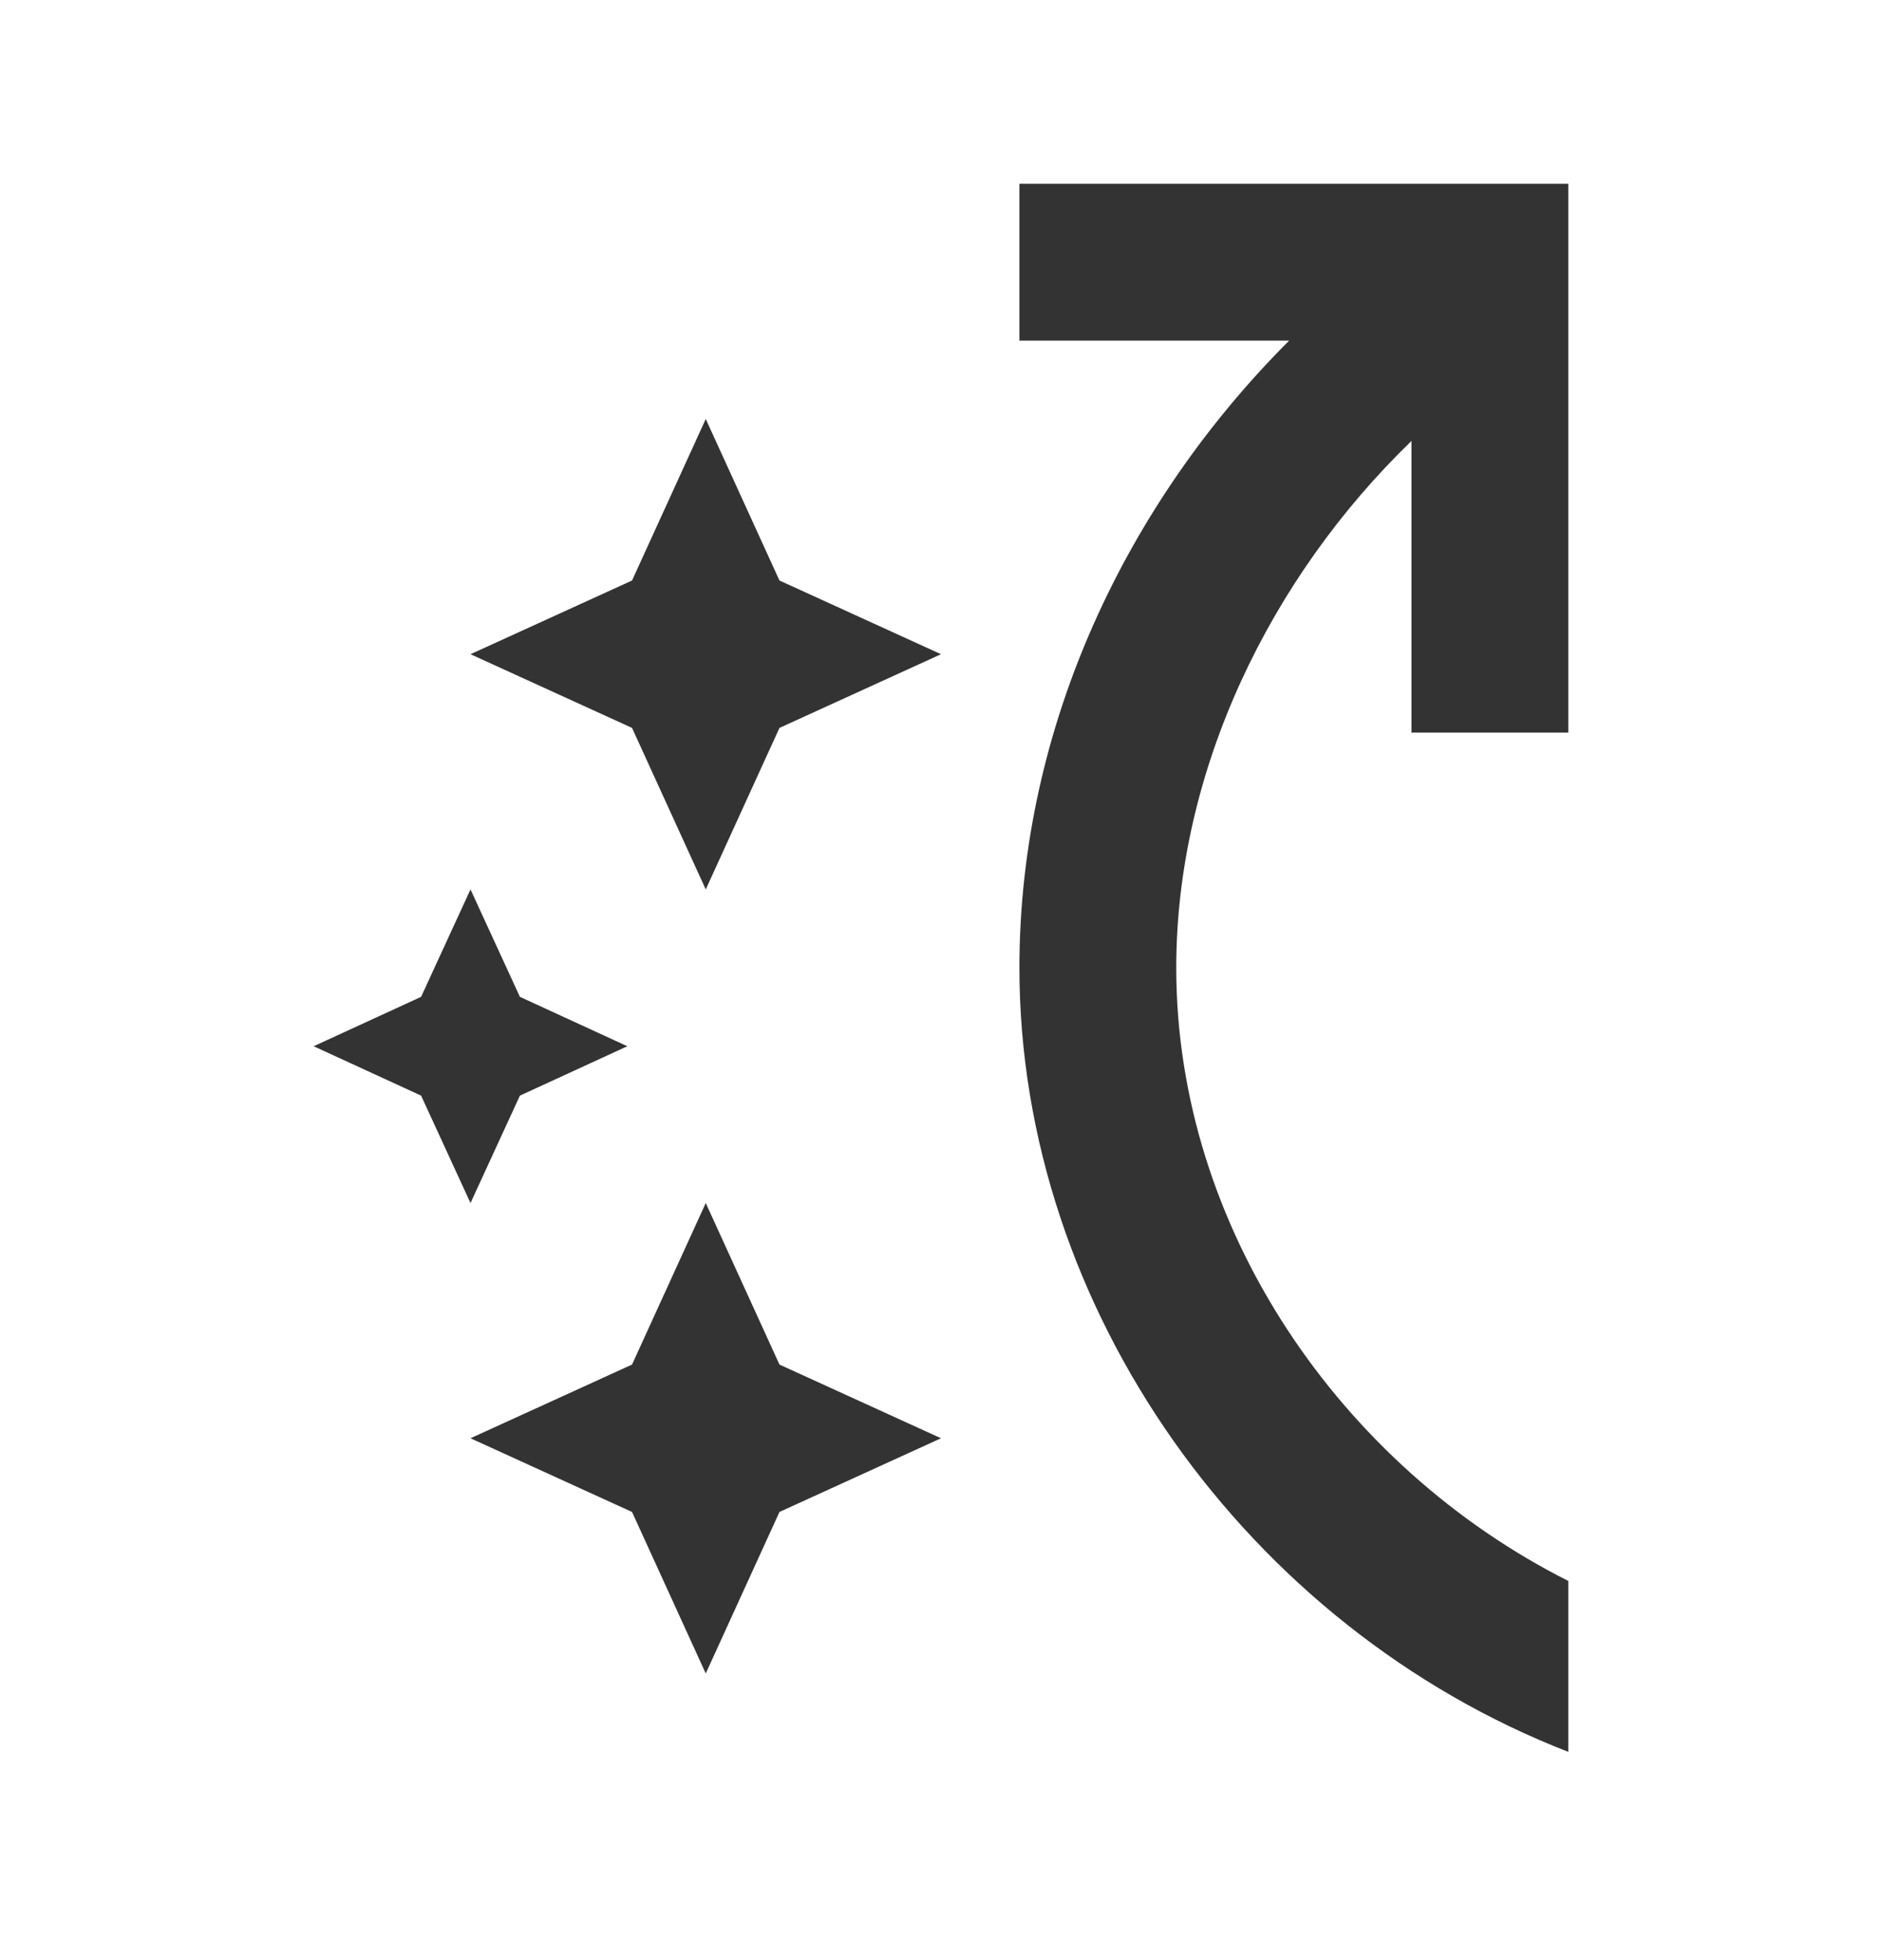<?xml version="1.0" encoding="UTF-8"?> <svg xmlns="http://www.w3.org/2000/svg" width="24" height="25" viewBox="0 0 24 25" fill="none"><path d="M8.06 9.284L6 8.344L8.06 7.404L9 5.344L9.94 7.404L12 8.344L9.94 9.284L9 11.344L8.06 9.284ZM9 21.344L9.94 19.284L12 18.344L9.94 17.404L9 15.344L8.06 17.404L6 18.344L8.06 19.284L9 21.344ZM5.37 12.714L4 13.344L5.37 13.974L6 15.344L6.63 13.974L8 13.344L6.63 12.714L6 11.344L5.37 12.714ZM13 12.344C13 9.254 14.38 6.404 16.44 4.344H13V2.344H20V9.344H18V5.624C16.2 7.364 15 9.824 15 12.344C15 15.664 17.1 18.704 20 20.164V22.344C15.91 20.754 13 16.694 13 12.344Z" fill="#333333"></path></svg> 